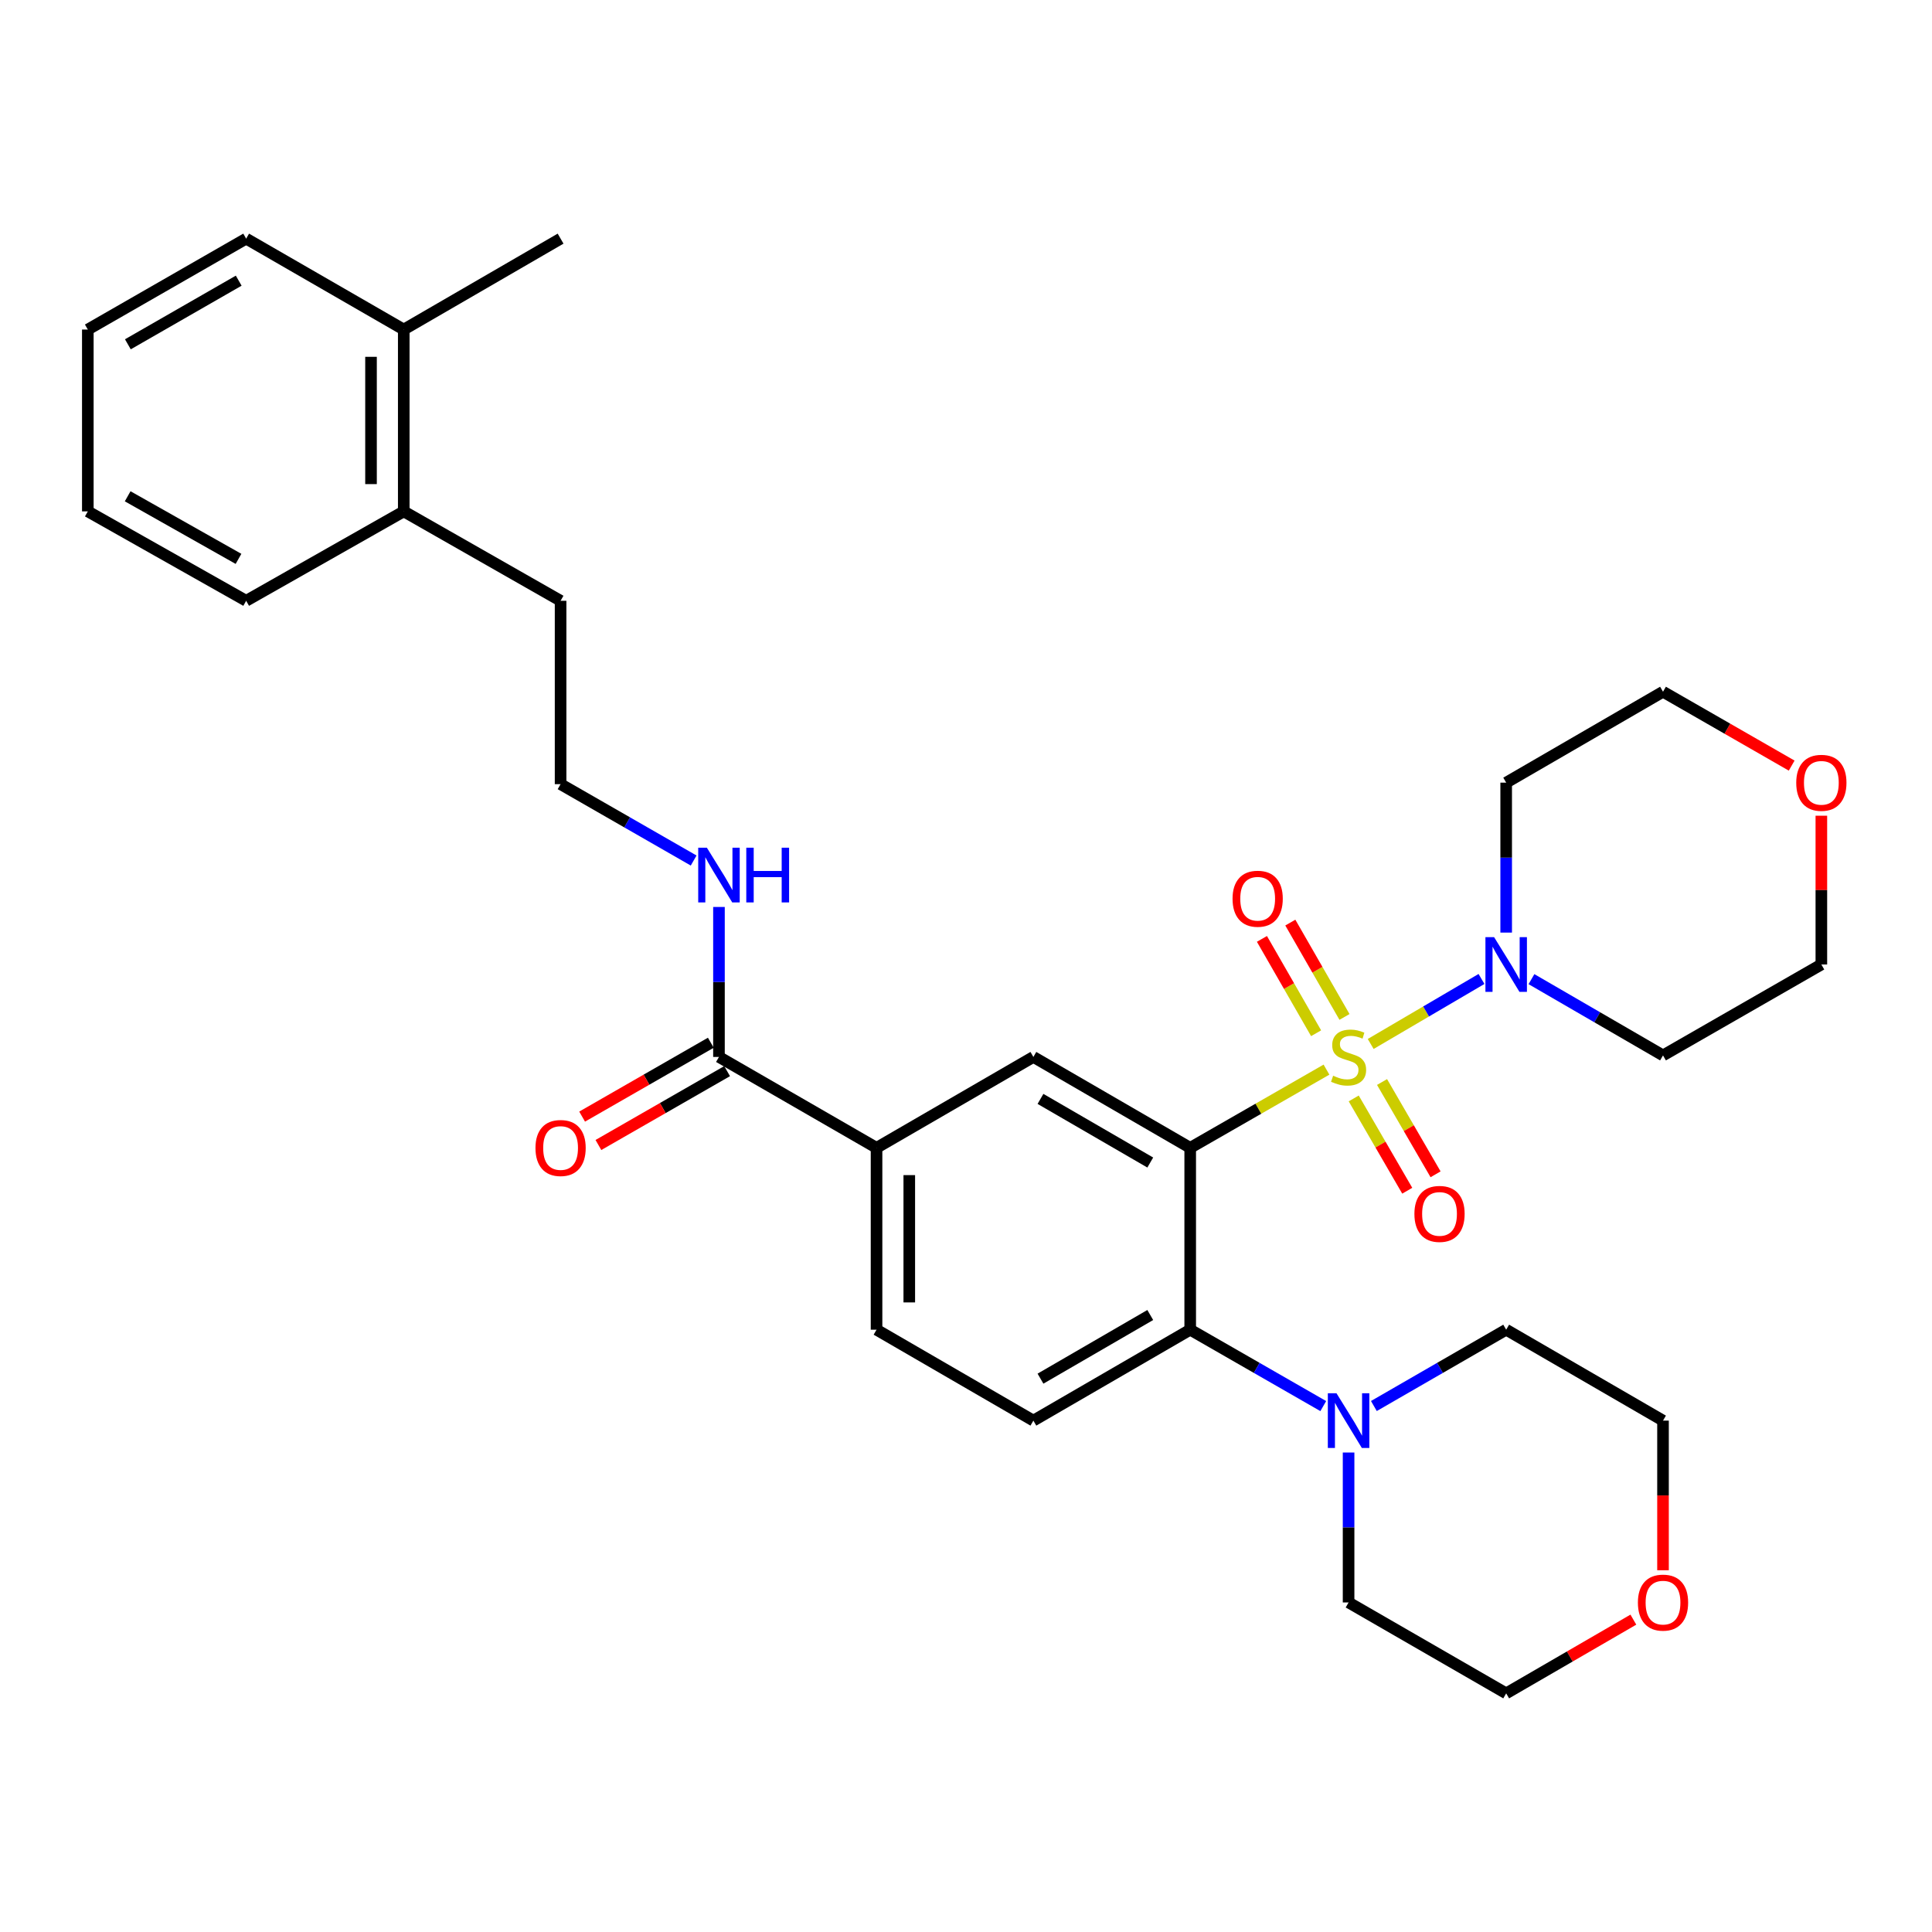 <?xml version='1.0' encoding='iso-8859-1'?>
<svg version='1.1' baseProfile='full'
              xmlns='http://www.w3.org/2000/svg'
                      xmlns:rdkit='http://www.rdkit.org/xml'
                      xmlns:xlink='http://www.w3.org/1999/xlink'
                  xml:space='preserve'
width='1000px' height='1000px' viewBox='0 0 1000 1000'>
<!-- END OF HEADER -->
<rect style='opacity:1.0;fill:#FFFFFF;stroke:none' width='1000' height='1000' x='0' y='0'> </rect>
<path class='bond-0' d='M 686.582,553.637 L 651.315,573.879' style='fill:none;fill-rule:evenodd;stroke:#CCCC00;stroke-width:6px;stroke-linecap:butt;stroke-linejoin:miter;stroke-opacity:1' />
<path class='bond-0' d='M 651.315,573.879 L 616.049,594.12' style='fill:none;fill-rule:evenodd;stroke:#000000;stroke-width:6px;stroke-linecap:butt;stroke-linejoin:miter;stroke-opacity:1' />
<path class='bond-1' d='M 709.469,540.356 L 738.146,523.534' style='fill:none;fill-rule:evenodd;stroke:#CCCC00;stroke-width:6px;stroke-linecap:butt;stroke-linejoin:miter;stroke-opacity:1' />
<path class='bond-1' d='M 738.146,523.534 L 766.824,506.711' style='fill:none;fill-rule:evenodd;stroke:#0000FF;stroke-width:6px;stroke-linecap:butt;stroke-linejoin:miter;stroke-opacity:1' />
<path class='bond-7' d='M 700.685,568.545 L 714.537,592.432' style='fill:none;fill-rule:evenodd;stroke:#CCCC00;stroke-width:6px;stroke-linecap:butt;stroke-linejoin:miter;stroke-opacity:1' />
<path class='bond-7' d='M 714.537,592.432 L 728.389,616.318' style='fill:none;fill-rule:evenodd;stroke:#FF0000;stroke-width:6px;stroke-linecap:butt;stroke-linejoin:miter;stroke-opacity:1' />
<path class='bond-7' d='M 715.343,560.045 L 729.195,583.931' style='fill:none;fill-rule:evenodd;stroke:#CCCC00;stroke-width:6px;stroke-linecap:butt;stroke-linejoin:miter;stroke-opacity:1' />
<path class='bond-7' d='M 729.195,583.931 L 743.048,607.818' style='fill:none;fill-rule:evenodd;stroke:#FF0000;stroke-width:6px;stroke-linecap:butt;stroke-linejoin:miter;stroke-opacity:1' />
<path class='bond-8' d='M 695.909,526.368 L 681.89,501.95' style='fill:none;fill-rule:evenodd;stroke:#CCCC00;stroke-width:6px;stroke-linecap:butt;stroke-linejoin:miter;stroke-opacity:1' />
<path class='bond-8' d='M 681.89,501.95 L 667.87,477.532' style='fill:none;fill-rule:evenodd;stroke:#FF0000;stroke-width:6px;stroke-linecap:butt;stroke-linejoin:miter;stroke-opacity:1' />
<path class='bond-8' d='M 681.214,534.805 L 667.195,510.387' style='fill:none;fill-rule:evenodd;stroke:#CCCC00;stroke-width:6px;stroke-linecap:butt;stroke-linejoin:miter;stroke-opacity:1' />
<path class='bond-8' d='M 667.195,510.387 L 653.175,485.969' style='fill:none;fill-rule:evenodd;stroke:#FF0000;stroke-width:6px;stroke-linecap:butt;stroke-linejoin:miter;stroke-opacity:1' />
<path class='bond-2' d='M 616.049,594.12 L 616.049,688.249' style='fill:none;fill-rule:evenodd;stroke:#000000;stroke-width:6px;stroke-linecap:butt;stroke-linejoin:miter;stroke-opacity:1' />
<path class='bond-3' d='M 616.049,594.12 L 534.873,547.069' style='fill:none;fill-rule:evenodd;stroke:#000000;stroke-width:6px;stroke-linecap:butt;stroke-linejoin:miter;stroke-opacity:1' />
<path class='bond-3' d='M 595.375,601.723 L 538.552,568.787' style='fill:none;fill-rule:evenodd;stroke:#000000;stroke-width:6px;stroke-linecap:butt;stroke-linejoin:miter;stroke-opacity:1' />
<path class='bond-15' d='M 779.596,482.706 L 779.596,443.902' style='fill:none;fill-rule:evenodd;stroke:#0000FF;stroke-width:6px;stroke-linecap:butt;stroke-linejoin:miter;stroke-opacity:1' />
<path class='bond-15' d='M 779.596,443.902 L 779.596,405.099' style='fill:none;fill-rule:evenodd;stroke:#000000;stroke-width:6px;stroke-linecap:butt;stroke-linejoin:miter;stroke-opacity:1' />
<path class='bond-16' d='M 792.682,506.805 L 826.727,526.542' style='fill:none;fill-rule:evenodd;stroke:#0000FF;stroke-width:6px;stroke-linecap:butt;stroke-linejoin:miter;stroke-opacity:1' />
<path class='bond-16' d='M 826.727,526.542 L 860.772,546.279' style='fill:none;fill-rule:evenodd;stroke:#000000;stroke-width:6px;stroke-linecap:butt;stroke-linejoin:miter;stroke-opacity:1' />
<path class='bond-4' d='M 616.049,688.249 L 650.485,708.018' style='fill:none;fill-rule:evenodd;stroke:#000000;stroke-width:6px;stroke-linecap:butt;stroke-linejoin:miter;stroke-opacity:1' />
<path class='bond-4' d='M 650.485,708.018 L 684.922,727.787' style='fill:none;fill-rule:evenodd;stroke:#0000FF;stroke-width:6px;stroke-linecap:butt;stroke-linejoin:miter;stroke-opacity:1' />
<path class='bond-9' d='M 616.049,688.249 L 534.873,735.309' style='fill:none;fill-rule:evenodd;stroke:#000000;stroke-width:6px;stroke-linecap:butt;stroke-linejoin:miter;stroke-opacity:1' />
<path class='bond-9' d='M 595.374,680.649 L 538.551,713.591' style='fill:none;fill-rule:evenodd;stroke:#000000;stroke-width:6px;stroke-linecap:butt;stroke-linejoin:miter;stroke-opacity:1' />
<path class='bond-5' d='M 534.873,547.069 L 453.697,594.12' style='fill:none;fill-rule:evenodd;stroke:#000000;stroke-width:6px;stroke-linecap:butt;stroke-linejoin:miter;stroke-opacity:1' />
<path class='bond-20' d='M 698.025,751.822 L 698.025,790.626' style='fill:none;fill-rule:evenodd;stroke:#0000FF;stroke-width:6px;stroke-linecap:butt;stroke-linejoin:miter;stroke-opacity:1' />
<path class='bond-20' d='M 698.025,790.626 L 698.025,829.429' style='fill:none;fill-rule:evenodd;stroke:#000000;stroke-width:6px;stroke-linecap:butt;stroke-linejoin:miter;stroke-opacity:1' />
<path class='bond-21' d='M 711.119,727.755 L 745.358,708.002' style='fill:none;fill-rule:evenodd;stroke:#0000FF;stroke-width:6px;stroke-linecap:butt;stroke-linejoin:miter;stroke-opacity:1' />
<path class='bond-21' d='M 745.358,708.002 L 779.596,688.249' style='fill:none;fill-rule:evenodd;stroke:#000000;stroke-width:6px;stroke-linecap:butt;stroke-linejoin:miter;stroke-opacity:1' />
<path class='bond-6' d='M 453.697,594.12 L 372.135,547.069' style='fill:none;fill-rule:evenodd;stroke:#000000;stroke-width:6px;stroke-linecap:butt;stroke-linejoin:miter;stroke-opacity:1' />
<path class='bond-10' d='M 453.697,594.12 L 453.697,688.249' style='fill:none;fill-rule:evenodd;stroke:#000000;stroke-width:6px;stroke-linecap:butt;stroke-linejoin:miter;stroke-opacity:1' />
<path class='bond-10' d='M 470.642,608.239 L 470.642,674.13' style='fill:none;fill-rule:evenodd;stroke:#000000;stroke-width:6px;stroke-linecap:butt;stroke-linejoin:miter;stroke-opacity:1' />
<path class='bond-11' d='M 367.918,539.721 L 334.611,558.838' style='fill:none;fill-rule:evenodd;stroke:#000000;stroke-width:6px;stroke-linecap:butt;stroke-linejoin:miter;stroke-opacity:1' />
<path class='bond-11' d='M 334.611,558.838 L 301.304,577.954' style='fill:none;fill-rule:evenodd;stroke:#FF0000;stroke-width:6px;stroke-linecap:butt;stroke-linejoin:miter;stroke-opacity:1' />
<path class='bond-11' d='M 376.353,554.418 L 343.046,573.534' style='fill:none;fill-rule:evenodd;stroke:#000000;stroke-width:6px;stroke-linecap:butt;stroke-linejoin:miter;stroke-opacity:1' />
<path class='bond-11' d='M 343.046,573.534 L 309.739,592.651' style='fill:none;fill-rule:evenodd;stroke:#FF0000;stroke-width:6px;stroke-linecap:butt;stroke-linejoin:miter;stroke-opacity:1' />
<path class='bond-12' d='M 372.135,547.069 L 372.135,508.257' style='fill:none;fill-rule:evenodd;stroke:#000000;stroke-width:6px;stroke-linecap:butt;stroke-linejoin:miter;stroke-opacity:1' />
<path class='bond-12' d='M 372.135,508.257 L 372.135,469.444' style='fill:none;fill-rule:evenodd;stroke:#0000FF;stroke-width:6px;stroke-linecap:butt;stroke-linejoin:miter;stroke-opacity:1' />
<path class='bond-33' d='M 534.873,735.309 L 453.697,688.249' style='fill:none;fill-rule:evenodd;stroke:#000000;stroke-width:6px;stroke-linecap:butt;stroke-linejoin:miter;stroke-opacity:1' />
<path class='bond-19' d='M 359.032,445.41 L 324.596,425.645' style='fill:none;fill-rule:evenodd;stroke:#0000FF;stroke-width:6px;stroke-linecap:butt;stroke-linejoin:miter;stroke-opacity:1' />
<path class='bond-19' d='M 324.596,425.645 L 290.159,405.88' style='fill:none;fill-rule:evenodd;stroke:#000000;stroke-width:6px;stroke-linecap:butt;stroke-linejoin:miter;stroke-opacity:1' />
<path class='bond-13' d='M 942.729,422.212 L 942.729,460.715' style='fill:none;fill-rule:evenodd;stroke:#FF0000;stroke-width:6px;stroke-linecap:butt;stroke-linejoin:miter;stroke-opacity:1' />
<path class='bond-13' d='M 942.729,460.715 L 942.729,499.219' style='fill:none;fill-rule:evenodd;stroke:#000000;stroke-width:6px;stroke-linecap:butt;stroke-linejoin:miter;stroke-opacity:1' />
<path class='bond-32' d='M 927.367,396.277 L 894.069,377.158' style='fill:none;fill-rule:evenodd;stroke:#FF0000;stroke-width:6px;stroke-linecap:butt;stroke-linejoin:miter;stroke-opacity:1' />
<path class='bond-32' d='M 894.069,377.158 L 860.772,358.039' style='fill:none;fill-rule:evenodd;stroke:#000000;stroke-width:6px;stroke-linecap:butt;stroke-linejoin:miter;stroke-opacity:1' />
<path class='bond-14' d='M 860.772,812.756 L 860.772,774.033' style='fill:none;fill-rule:evenodd;stroke:#FF0000;stroke-width:6px;stroke-linecap:butt;stroke-linejoin:miter;stroke-opacity:1' />
<path class='bond-14' d='M 860.772,774.033 L 860.772,735.309' style='fill:none;fill-rule:evenodd;stroke:#000000;stroke-width:6px;stroke-linecap:butt;stroke-linejoin:miter;stroke-opacity:1' />
<path class='bond-34' d='M 845.426,838.324 L 812.511,857.402' style='fill:none;fill-rule:evenodd;stroke:#FF0000;stroke-width:6px;stroke-linecap:butt;stroke-linejoin:miter;stroke-opacity:1' />
<path class='bond-34' d='M 812.511,857.402 L 779.596,876.48' style='fill:none;fill-rule:evenodd;stroke:#000000;stroke-width:6px;stroke-linecap:butt;stroke-linejoin:miter;stroke-opacity:1' />
<path class='bond-23' d='M 779.596,405.099 L 860.772,358.039' style='fill:none;fill-rule:evenodd;stroke:#000000;stroke-width:6px;stroke-linecap:butt;stroke-linejoin:miter;stroke-opacity:1' />
<path class='bond-22' d='M 860.772,546.279 L 942.729,499.219' style='fill:none;fill-rule:evenodd;stroke:#000000;stroke-width:6px;stroke-linecap:butt;stroke-linejoin:miter;stroke-opacity:1' />
<path class='bond-17' d='M 208.983,264.691 L 290.159,310.969' style='fill:none;fill-rule:evenodd;stroke:#000000;stroke-width:6px;stroke-linecap:butt;stroke-linejoin:miter;stroke-opacity:1' />
<path class='bond-18' d='M 208.983,264.691 L 208.983,170.571' style='fill:none;fill-rule:evenodd;stroke:#000000;stroke-width:6px;stroke-linecap:butt;stroke-linejoin:miter;stroke-opacity:1' />
<path class='bond-18' d='M 192.038,250.573 L 192.038,184.689' style='fill:none;fill-rule:evenodd;stroke:#000000;stroke-width:6px;stroke-linecap:butt;stroke-linejoin:miter;stroke-opacity:1' />
<path class='bond-29' d='M 208.983,264.691 L 127.412,310.969' style='fill:none;fill-rule:evenodd;stroke:#000000;stroke-width:6px;stroke-linecap:butt;stroke-linejoin:miter;stroke-opacity:1' />
<path class='bond-27' d='M 208.983,170.571 L 290.159,123.52' style='fill:none;fill-rule:evenodd;stroke:#000000;stroke-width:6px;stroke-linecap:butt;stroke-linejoin:miter;stroke-opacity:1' />
<path class='bond-28' d='M 208.983,170.571 L 127.412,123.52' style='fill:none;fill-rule:evenodd;stroke:#000000;stroke-width:6px;stroke-linecap:butt;stroke-linejoin:miter;stroke-opacity:1' />
<path class='bond-24' d='M 290.159,405.88 L 290.159,310.969' style='fill:none;fill-rule:evenodd;stroke:#000000;stroke-width:6px;stroke-linecap:butt;stroke-linejoin:miter;stroke-opacity:1' />
<path class='bond-25' d='M 698.025,829.429 L 779.596,876.48' style='fill:none;fill-rule:evenodd;stroke:#000000;stroke-width:6px;stroke-linecap:butt;stroke-linejoin:miter;stroke-opacity:1' />
<path class='bond-26' d='M 779.596,688.249 L 860.772,735.309' style='fill:none;fill-rule:evenodd;stroke:#000000;stroke-width:6px;stroke-linecap:butt;stroke-linejoin:miter;stroke-opacity:1' />
<path class='bond-35' d='M 127.412,123.52 L 45.455,170.571' style='fill:none;fill-rule:evenodd;stroke:#000000;stroke-width:6px;stroke-linecap:butt;stroke-linejoin:miter;stroke-opacity:1' />
<path class='bond-35' d='M 123.555,145.273 L 66.185,178.209' style='fill:none;fill-rule:evenodd;stroke:#000000;stroke-width:6px;stroke-linecap:butt;stroke-linejoin:miter;stroke-opacity:1' />
<path class='bond-31' d='M 127.412,310.969 L 45.455,264.691' style='fill:none;fill-rule:evenodd;stroke:#000000;stroke-width:6px;stroke-linecap:butt;stroke-linejoin:miter;stroke-opacity:1' />
<path class='bond-31' d='M 123.45,289.272 L 66.08,256.877' style='fill:none;fill-rule:evenodd;stroke:#000000;stroke-width:6px;stroke-linecap:butt;stroke-linejoin:miter;stroke-opacity:1' />
<path class='bond-30' d='M 45.455,170.571 L 45.455,264.691' style='fill:none;fill-rule:evenodd;stroke:#000000;stroke-width:6px;stroke-linecap:butt;stroke-linejoin:miter;stroke-opacity:1' />
<path  class='atom-0' d='M 690.025 556.789
Q 690.345 556.909, 691.665 557.469
Q 692.985 558.029, 694.425 558.389
Q 695.905 558.709, 697.345 558.709
Q 700.025 558.709, 701.585 557.429
Q 703.145 556.109, 703.145 553.829
Q 703.145 552.269, 702.345 551.309
Q 701.585 550.349, 700.385 549.829
Q 699.185 549.309, 697.185 548.709
Q 694.665 547.949, 693.145 547.229
Q 691.665 546.509, 690.585 544.989
Q 689.545 543.469, 689.545 540.909
Q 689.545 537.349, 691.945 535.149
Q 694.385 532.949, 699.185 532.949
Q 702.465 532.949, 706.185 534.509
L 705.265 537.589
Q 701.865 536.189, 699.305 536.189
Q 696.545 536.189, 695.025 537.349
Q 693.505 538.469, 693.545 540.429
Q 693.545 541.949, 694.305 542.869
Q 695.105 543.789, 696.225 544.309
Q 697.385 544.829, 699.305 545.429
Q 701.865 546.229, 703.385 547.029
Q 704.905 547.829, 705.985 549.469
Q 707.105 551.069, 707.105 553.829
Q 707.105 557.749, 704.465 559.869
Q 701.865 561.949, 697.505 561.949
Q 694.985 561.949, 693.065 561.389
Q 691.185 560.869, 688.945 559.949
L 690.025 556.789
' fill='#CCCC00'/>
<path  class='atom-2' d='M 773.336 485.059
L 782.616 500.059
Q 783.536 501.539, 785.016 504.219
Q 786.496 506.899, 786.576 507.059
L 786.576 485.059
L 790.336 485.059
L 790.336 513.379
L 786.456 513.379
L 776.496 496.979
Q 775.336 495.059, 774.096 492.859
Q 772.896 490.659, 772.536 489.979
L 772.536 513.379
L 768.856 513.379
L 768.856 485.059
L 773.336 485.059
' fill='#0000FF'/>
<path  class='atom-5' d='M 691.765 721.149
L 701.045 736.149
Q 701.965 737.629, 703.445 740.309
Q 704.925 742.989, 705.005 743.149
L 705.005 721.149
L 708.765 721.149
L 708.765 749.469
L 704.885 749.469
L 694.925 733.069
Q 693.765 731.149, 692.525 728.949
Q 691.325 726.749, 690.965 726.069
L 690.965 749.469
L 687.285 749.469
L 687.285 721.149
L 691.765 721.149
' fill='#0000FF'/>
<path  class='atom-8' d='M 732.094 628.316
Q 732.094 621.516, 735.454 617.716
Q 738.814 613.916, 745.094 613.916
Q 751.374 613.916, 754.734 617.716
Q 758.094 621.516, 758.094 628.316
Q 758.094 635.196, 754.694 639.116
Q 751.294 642.996, 745.094 642.996
Q 738.854 642.996, 735.454 639.116
Q 732.094 635.236, 732.094 628.316
M 745.094 639.796
Q 749.414 639.796, 751.734 636.916
Q 754.094 633.996, 754.094 628.316
Q 754.094 622.756, 751.734 619.956
Q 749.414 617.116, 745.094 617.116
Q 740.774 617.116, 738.414 619.916
Q 736.094 622.716, 736.094 628.316
Q 736.094 634.036, 738.414 636.916
Q 740.774 639.796, 745.094 639.796
' fill='#FF0000'/>
<path  class='atom-9' d='M 637.965 465.183
Q 637.965 458.383, 641.325 454.583
Q 644.685 450.783, 650.965 450.783
Q 657.245 450.783, 660.605 454.583
Q 663.965 458.383, 663.965 465.183
Q 663.965 472.063, 660.565 475.983
Q 657.165 479.863, 650.965 479.863
Q 644.725 479.863, 641.325 475.983
Q 637.965 472.103, 637.965 465.183
M 650.965 476.663
Q 655.285 476.663, 657.605 473.783
Q 659.965 470.863, 659.965 465.183
Q 659.965 459.623, 657.605 456.823
Q 655.285 453.983, 650.965 453.983
Q 646.645 453.983, 644.285 456.783
Q 641.965 459.583, 641.965 465.183
Q 641.965 470.903, 644.285 473.783
Q 646.645 476.663, 650.965 476.663
' fill='#FF0000'/>
<path  class='atom-12' d='M 277.159 594.2
Q 277.159 587.4, 280.519 583.6
Q 283.879 579.8, 290.159 579.8
Q 296.439 579.8, 299.799 583.6
Q 303.159 587.4, 303.159 594.2
Q 303.159 601.08, 299.759 605
Q 296.359 608.88, 290.159 608.88
Q 283.919 608.88, 280.519 605
Q 277.159 601.12, 277.159 594.2
M 290.159 605.68
Q 294.479 605.68, 296.799 602.8
Q 299.159 599.88, 299.159 594.2
Q 299.159 588.64, 296.799 585.84
Q 294.479 583, 290.159 583
Q 285.839 583, 283.479 585.8
Q 281.159 588.6, 281.159 594.2
Q 281.159 599.92, 283.479 602.8
Q 285.839 605.68, 290.159 605.68
' fill='#FF0000'/>
<path  class='atom-13' d='M 365.875 438.771
L 375.155 453.771
Q 376.075 455.251, 377.555 457.931
Q 379.035 460.611, 379.115 460.771
L 379.115 438.771
L 382.875 438.771
L 382.875 467.091
L 378.995 467.091
L 369.035 450.691
Q 367.875 448.771, 366.635 446.571
Q 365.435 444.371, 365.075 443.691
L 365.075 467.091
L 361.395 467.091
L 361.395 438.771
L 365.875 438.771
' fill='#0000FF'/>
<path  class='atom-13' d='M 386.275 438.771
L 390.115 438.771
L 390.115 450.811
L 404.595 450.811
L 404.595 438.771
L 408.435 438.771
L 408.435 467.091
L 404.595 467.091
L 404.595 454.011
L 390.115 454.011
L 390.115 467.091
L 386.275 467.091
L 386.275 438.771
' fill='#0000FF'/>
<path  class='atom-14' d='M 929.729 405.179
Q 929.729 398.379, 933.089 394.579
Q 936.449 390.779, 942.729 390.779
Q 949.009 390.779, 952.369 394.579
Q 955.729 398.379, 955.729 405.179
Q 955.729 412.059, 952.329 415.979
Q 948.929 419.859, 942.729 419.859
Q 936.489 419.859, 933.089 415.979
Q 929.729 412.099, 929.729 405.179
M 942.729 416.659
Q 947.049 416.659, 949.369 413.779
Q 951.729 410.859, 951.729 405.179
Q 951.729 399.619, 949.369 396.819
Q 947.049 393.979, 942.729 393.979
Q 938.409 393.979, 936.049 396.779
Q 933.729 399.579, 933.729 405.179
Q 933.729 410.899, 936.049 413.779
Q 938.409 416.659, 942.729 416.659
' fill='#FF0000'/>
<path  class='atom-15' d='M 847.772 829.509
Q 847.772 822.709, 851.132 818.909
Q 854.492 815.109, 860.772 815.109
Q 867.052 815.109, 870.412 818.909
Q 873.772 822.709, 873.772 829.509
Q 873.772 836.389, 870.372 840.309
Q 866.972 844.189, 860.772 844.189
Q 854.532 844.189, 851.132 840.309
Q 847.772 836.429, 847.772 829.509
M 860.772 840.989
Q 865.092 840.989, 867.412 838.109
Q 869.772 835.189, 869.772 829.509
Q 869.772 823.949, 867.412 821.149
Q 865.092 818.309, 860.772 818.309
Q 856.452 818.309, 854.092 821.109
Q 851.772 823.909, 851.772 829.509
Q 851.772 835.229, 854.092 838.109
Q 856.452 840.989, 860.772 840.989
' fill='#FF0000'/>
</svg>

